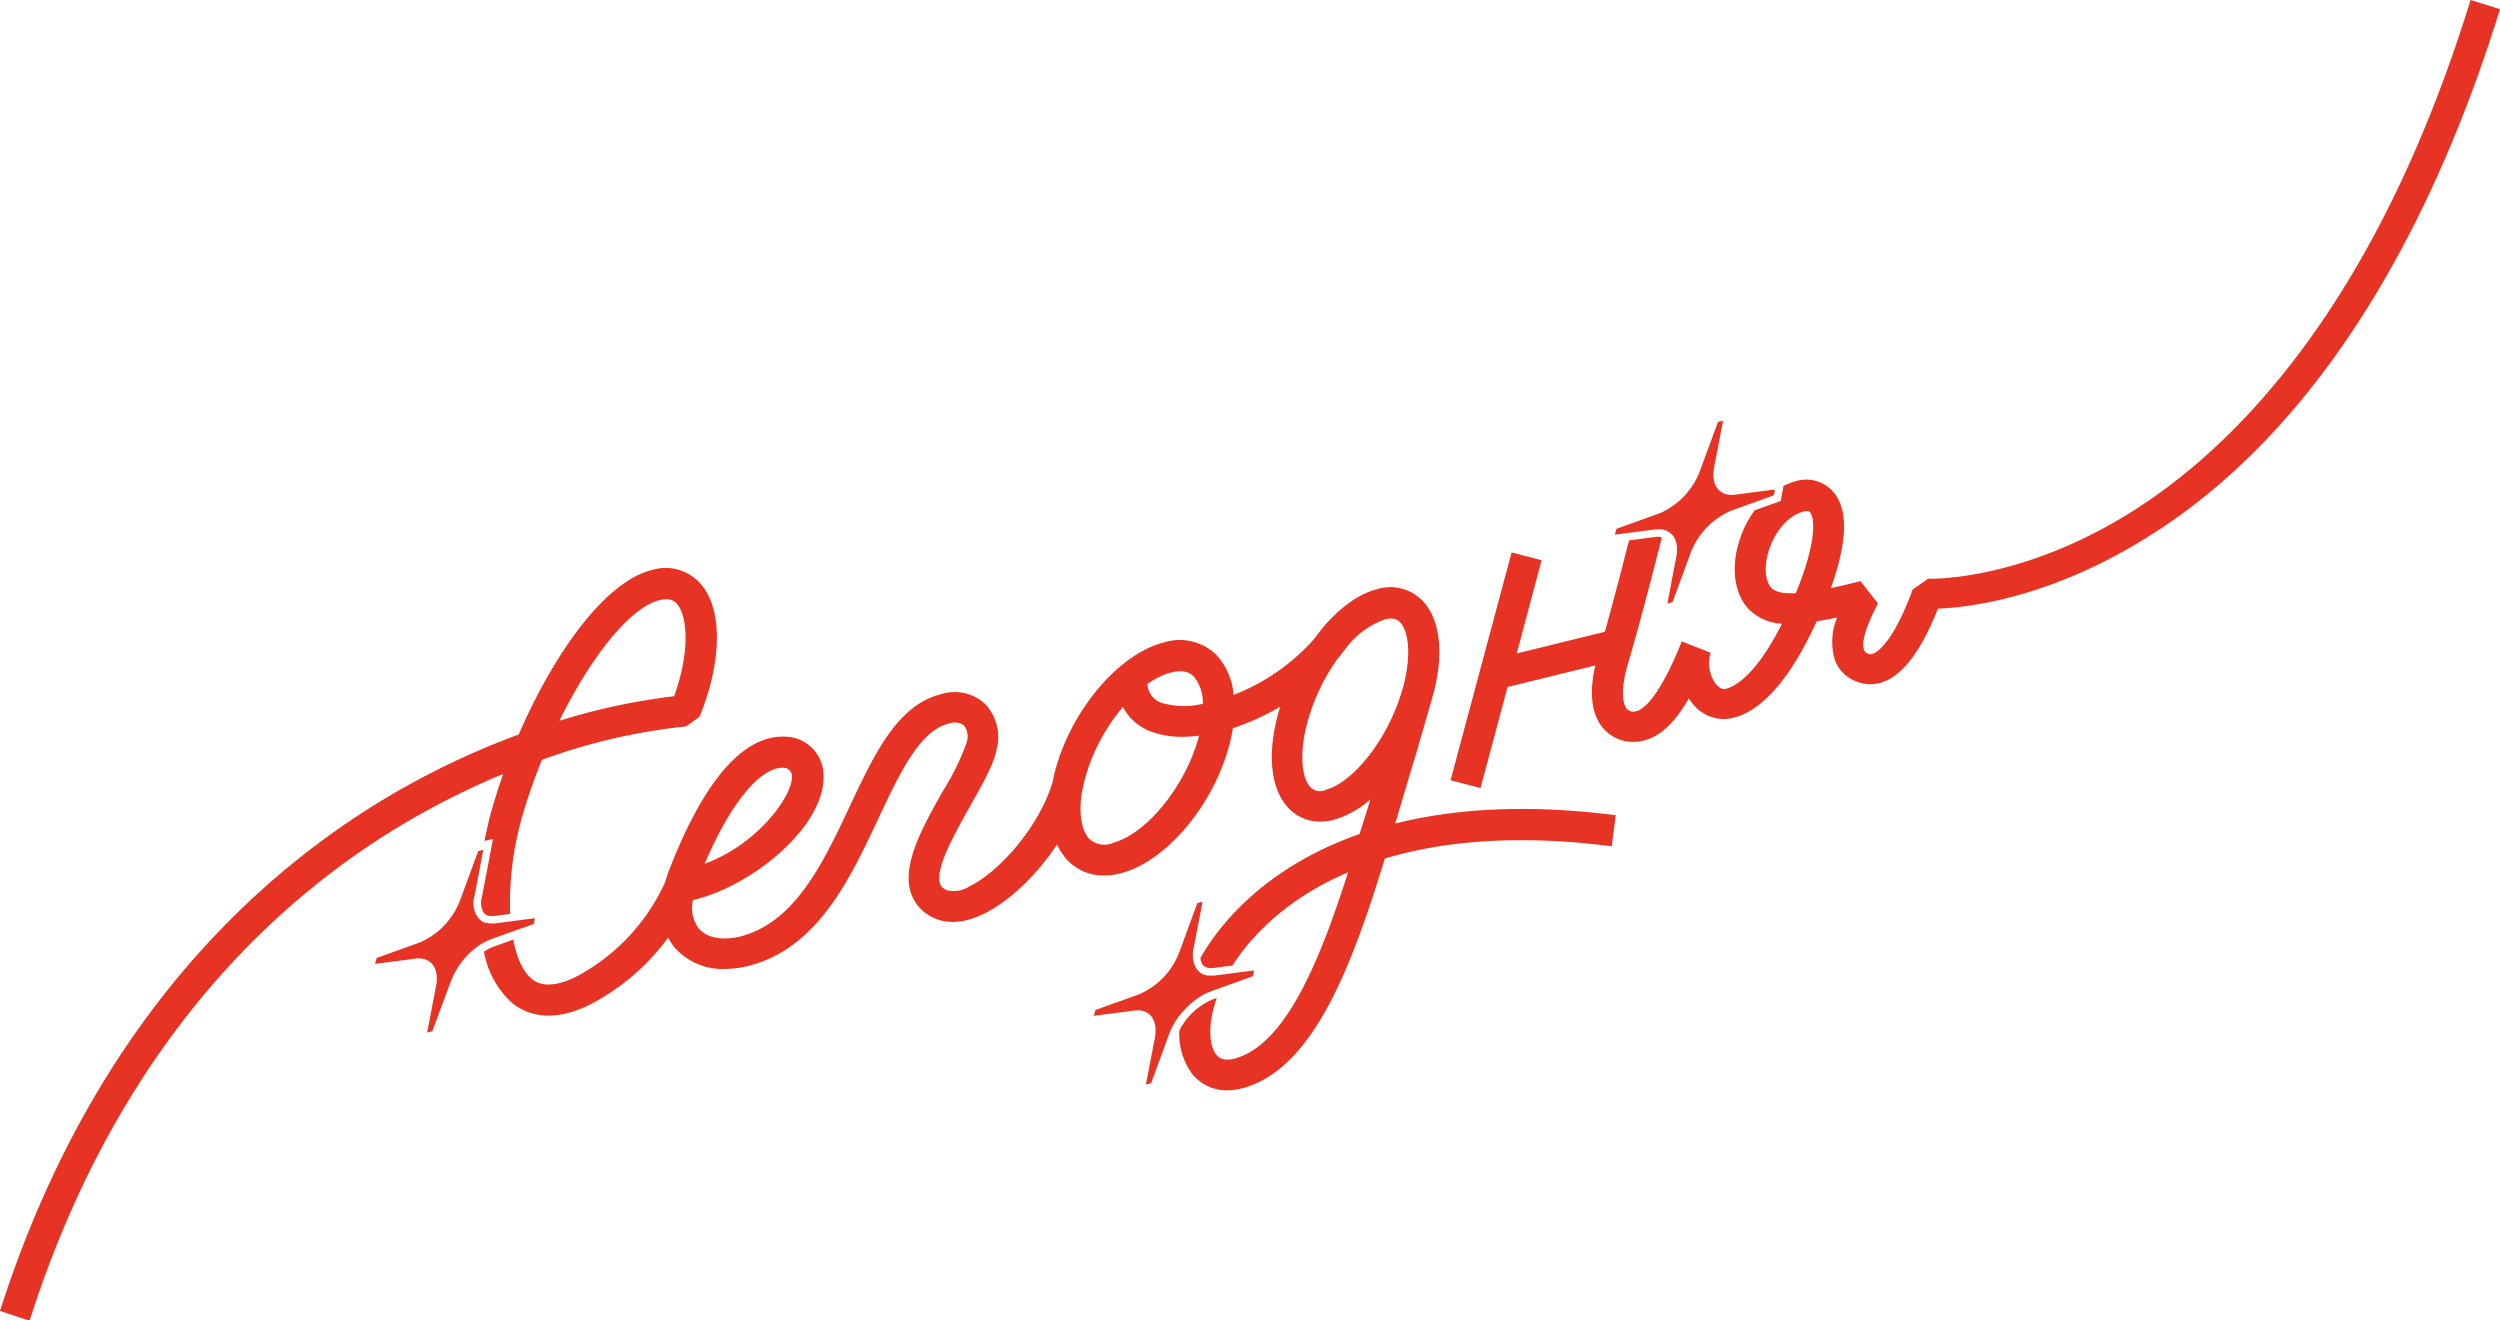 <?xml version="1.0" encoding="UTF-8"?> <svg xmlns="http://www.w3.org/2000/svg" viewBox="0 0 321.79 169.96"> <defs> <style>.cls-1{fill:#e63323;}</style> </defs> <g id="Layer_2" data-name="Layer 2"> <g id="Layer_1-2" data-name="Layer 1"> <path class="cls-1" d="M152,130.53c.24-.31.5-.59.76-.87l.25-.23a7.57,7.57,0,0,1,.6-.53l.29-.23.63-.42.28-.17a5.88,5.88,0,0,1,.92-.43h0l5.56-2,.13-.74-3.4.44h0l-1.71.22h0a3.77,3.77,0,0,1-.58,0c-.1,0-.2,0-.3,0l-.31-.07a1.36,1.36,0,0,1-.28-.11l-.23-.11-.26-.2-.15-.15a2.26,2.26,0,0,1-.23-.29,3.57,3.57,0,0,1-.33-2.57l1.15-6-.67.16-2.3,6.28a9.64,9.64,0,0,1-5.21,5.48L141,130l-.21.75,5.19-.67c2-.27,3.11,1.2,2.67,3.51l-1.15,6,.67-.17,2.3-6.28a9.64,9.64,0,0,1,1.48-2.6Z"></path> <path class="cls-1" d="M179.59,106c.15-.52.31-1,.46-1.55.68-2.29,1.35-4.53,2-6.7.39-1.27,1.51-5.14,2.37-8.17h0l.12-.42c1.35-5.24.8-9.59-1.51-11.91a5.77,5.77,0,0,0-5.73-1.43c-2.42.6-5,2.5-7.16,5.13h0c-.09.13-.2.25-.29.38q-.35.44-.69.9a26.55,26.55,0,0,1-10.38,7.21,8.5,8.5,0,0,0-2.23-5.16,6.75,6.75,0,0,0-6.69-1.6c-5.86,1.46-12.05,8.79-14.09,16.69-.11.43-.19.84-.27,1.26-1.75,5.84-6.95,11.66-10.79,13.5a3.68,3.68,0,0,1-2.8.47c-.64-.28-.82-.58-.91-.84-.67-2,2-6.65,3.87-10,1.52-2.7,3-5.25,3.41-7.27a6.22,6.22,0,0,0-1.49-5.89,5.76,5.76,0,0,0-5.71-1.23c-5.57,1.39-8.54,7.69-11.68,14.37-3.47,7.39-7.07,15-14.13,16.8-2.29.56-4.26.2-5.3-1a4.43,4.43,0,0,1-.78-3.68C97,114,106.29,106.25,106,99.74a5,5,0,0,0-4.57-4.9c-7-.63-12.14,9-15.29,17.13a14,14,0,0,0-.51,1.55A25.85,25.85,0,0,1,74,125.8c-3.71,1.76-5.15.54-5.62.14-1.14-1-1.89-2.77-2.31-5l-2.55.92a5.36,5.36,0,0,0-1.23.64,11.77,11.77,0,0,0,3.5,6.49c1.77,1.5,4.93,2.8,9.92.43A28.83,28.83,0,0,0,86,120.68a7.36,7.36,0,0,0,1,1.46,8.21,8.21,0,0,0,6.28,2.58,12.55,12.55,0,0,0,3-.38c8.91-2.22,13.1-11.13,16.79-19,2.72-5.79,5.3-11.26,9-12.19a2.15,2.15,0,0,1,2,.21,2.39,2.39,0,0,1,.37,2.16,30.31,30.31,0,0,1-3,6.17c-2.67,4.73-5.42,9.62-4.17,13.3a5.41,5.41,0,0,0,3.12,3.24c1.19.51,3.22.83,6.1-.54,3.43-1.64,7-5.09,9.57-9a7.4,7.4,0,0,0,1.44,2.13,6.35,6.35,0,0,0,4.61,1.87,8.63,8.63,0,0,0,2.09-.27c5.86-1.46,12.05-8.79,14.08-16.69a18.53,18.53,0,0,0,.41-2,31.57,31.57,0,0,0,6.1-2.77q-.19.61-.36,1.23c-1.35,5.24-.8,9.58,1.51,11.91a5.5,5.5,0,0,0,4,1.65,6.86,6.86,0,0,0,1.71-.22,12,12,0,0,0,4.75-2.66l-.12.41L175,107.35c-12.82,4.49-18.51,12.46-20.42,15.85l-.06.12a1.67,1.67,0,0,0,.31.88,1.22,1.22,0,0,0,1,.4,1.93,1.93,0,0,0,.33,0l2.48-.32c1.91-3,6.28-8.34,14.88-12-3.66,11.45-8,22.06-14.47,23.94-1.73.5-2.31-.24-2.5-.48-.95-1.2-1.1-3.95.07-7.29l-.58.21a8.51,8.51,0,0,0-4.24,4,8.65,8.65,0,0,0,1.61,5.51,5.67,5.67,0,0,0,4.56,2.17,8.2,8.2,0,0,0,2.19-.33c8.93-2.6,13.82-15.57,18.09-29.5,7.21-2.17,16.73-3.18,29.21-1.58l.51-4C196.25,103.44,187,104.15,179.59,106Zm-78.81-7.17H101a1.08,1.08,0,0,1,.93,1.12c.12,2.33-4.16,8.6-11.23,11.24C94,103.45,97.78,98.81,100.78,98.81Zm50-12.28a4.6,4.6,0,0,1,1.11-.15,2.42,2.42,0,0,1,1.78.68,5.35,5.35,0,0,1,1.16,3.51,10.28,10.28,0,0,1-5.13-.07,2.67,2.67,0,0,1-2-2.47A9.52,9.52,0,0,1,150.8,86.53Zm-7.64,22a2.87,2.87,0,0,1-2.89-.54c-.89-.9-1.53-3-.94-6.31a2.25,2.25,0,0,0,.08-.24h0c.07-.35.13-.71.23-1.08A24.14,24.14,0,0,1,144.54,91a6.64,6.64,0,0,0,3.87,3.25,11.48,11.48,0,0,0,3.8.59,17.49,17.49,0,0,0,2.13-.15C152.68,101.09,147.57,107.41,143.16,108.51Zm27.47-6.85a1.8,1.8,0,0,1-1.92-.36c-1-1-1.55-3.92-.47-8.1a25.43,25.43,0,0,1,3.93-8.41c.4-.47.78-1,1.13-1.44a10.82,10.82,0,0,1,5-3.67,3.23,3.23,0,0,1,.75-.1,1.54,1.54,0,0,1,1.17.46c1,1,1.55,3.92.47,8.1C178.84,95.18,174,100.82,170.63,101.66Z"></path> <path class="cls-1" d="M62.53,121.19c.21-.1.42-.2.62-.28l2.51-.9.22-.08h0l2.83-1,.14-.74-5.11.66a3.19,3.19,0,0,1-.61,0l-.18,0a2.15,2.15,0,0,1-.44-.09l-.12,0a2.78,2.78,0,0,1-.42-.22l-.18-.15a3,3,0,0,1-.72-3l1.07-5.64h0l.07-.37-.66.17-2.31,6.28a9.63,9.63,0,0,1-5.2,5.48l-5.56,2-.21.76,5.18-.68c2-.26,3.12,1.21,2.68,3.52l-1.15,6,.66-.16L58,126.4a10,10,0,0,1,4.11-5Z"></path> <path class="cls-1" d="M64.77,99.62c-.52,1.48-1,3-1.42,4.43-.36,1.26-.69,2.69-1,4.2l1.11-.28-.29,1.54-1.15,6a2.46,2.46,0,0,0,.26,2,1.19,1.19,0,0,0,1,.39,1.77,1.77,0,0,0,.32,0l2.06-.26a41,41,0,0,1,1.52-12.42,73.08,73.08,0,0,1,2.58-7.42A76.93,76.93,0,0,1,88.31,93.5l1.74-1.25c2.9-7.14,3-13.86.12-17.12a6,6,0,0,0-6.26-1.76c-6.08,1.51-12.65,10.81-17.14,21.17A103.24,103.24,0,0,0,53,100.81c-17.3,9.47-40.54,28.93-53,67.93L3.81,170c12-37.65,34.31-56.42,50.91-65.54A99.25,99.25,0,0,1,64.77,99.62ZM84.88,77.25a3.33,3.33,0,0,1,.87-.12,1.71,1.71,0,0,1,1.4.62c1.38,1.6,1.66,6.22-.38,11.87A81.1,81.1,0,0,0,72,92.78C76.05,84.56,81.09,78.19,84.88,77.25Z"></path> <path class="cls-1" d="M215.76,71.68l-1.14,6,.66-.17,2.31-6.28a9.63,9.63,0,0,1,5.2-5.48l4.54-1.64h0l1-.36.1-.52h0l0-.22-5.11.66c-2,.26-3.12-1.21-2.68-3.52l1.15-6-.66.16-2.31,6.28a9.66,9.66,0,0,1-5.2,5.48l-5.56,2-.21.75,5.18-.67C215.1,67.9,216.21,69.37,215.76,71.68Z"></path> <path class="cls-1" d="M318,0c-12.22,39.61-30.57,57.75-43.82,66-14.27,8.89-25.85,8.5-26,8.49l-2,1.4c-1.53,4.3-3.48,7.52-5,8.21a.83.83,0,0,1-.69.06c-.4-.16-.5-.33-.55-.48-.27-.69-.17-2.28,1.79-6l-2.25-2.88c-1.07.27-2.42.6-3.82.9,2.15-6,2.26-10.13.32-12.39a4.63,4.63,0,0,0-4.79-1.39,8.32,8.32,0,0,0-1.63.63l-.11.63-.14.74-.1.56-.54.2-2.81,1A13.09,13.09,0,0,0,224,69.25c-1.17,3.36-.89,6.63.75,8.77a6.38,6.38,0,0,0,4.62,2.26c-3.89,7.73-6.9,8.38-7.53,8.42-.3,0-.69-.34-1-.68a4.58,4.58,0,0,1-.65-4h0l-1.86-.73-1.86-.74v0h0c-3,7.55-5.09,8.82-5.87,9a1.19,1.19,0,0,1-1.15-.26c-.6-.62-.89-2.47.08-5.79,1.8-6.1,3.72-13.72,4.38-16.33a1.35,1.35,0,0,0-.41-.07,1.77,1.77,0,0,0-.32,0l-3.5.46c-.68,2.68-1.87,7.33-3.11,11.76l-11.34,2.79,3.2-12-3.86-1-7.86,29.32,3.86,1,3.48-13,11.29-2.78c-1.06,4.64,0,7.06,1.22,8.3a5,5,0,0,0,3.66,1.54,5.26,5.26,0,0,0,1.35-.17c2.11-.52,4-2.26,5.82-5.44.08.12.14.24.23.35a5.18,5.18,0,0,0,4.14,2.32h.32c2.9-.21,7.21-2.62,11.76-12.59.87-.12,1.75-.29,2.63-.47a8.12,8.12,0,0,0-.29,5.47,4.73,4.73,0,0,0,2.88,2.8,4.83,4.83,0,0,0,3.78-.17c2.94-1.36,5.15-5.52,6.6-9.25,3.76-.14,14.12-1.28,26.51-8.92C301.21,54,314.81,23.8,321.79,1.18ZM231.14,76.36c-1.5.06-2.72-.13-3.22-.78-.8-1-.85-3-.15-5,.85-2.43,2.58-4.3,4.41-4.75a1.55,1.55,0,0,1,.37-.06.51.51,0,0,1,.42.16C233.59,66.65,233.9,69.67,231.14,76.36Z"></path> </g> </g> </svg> 